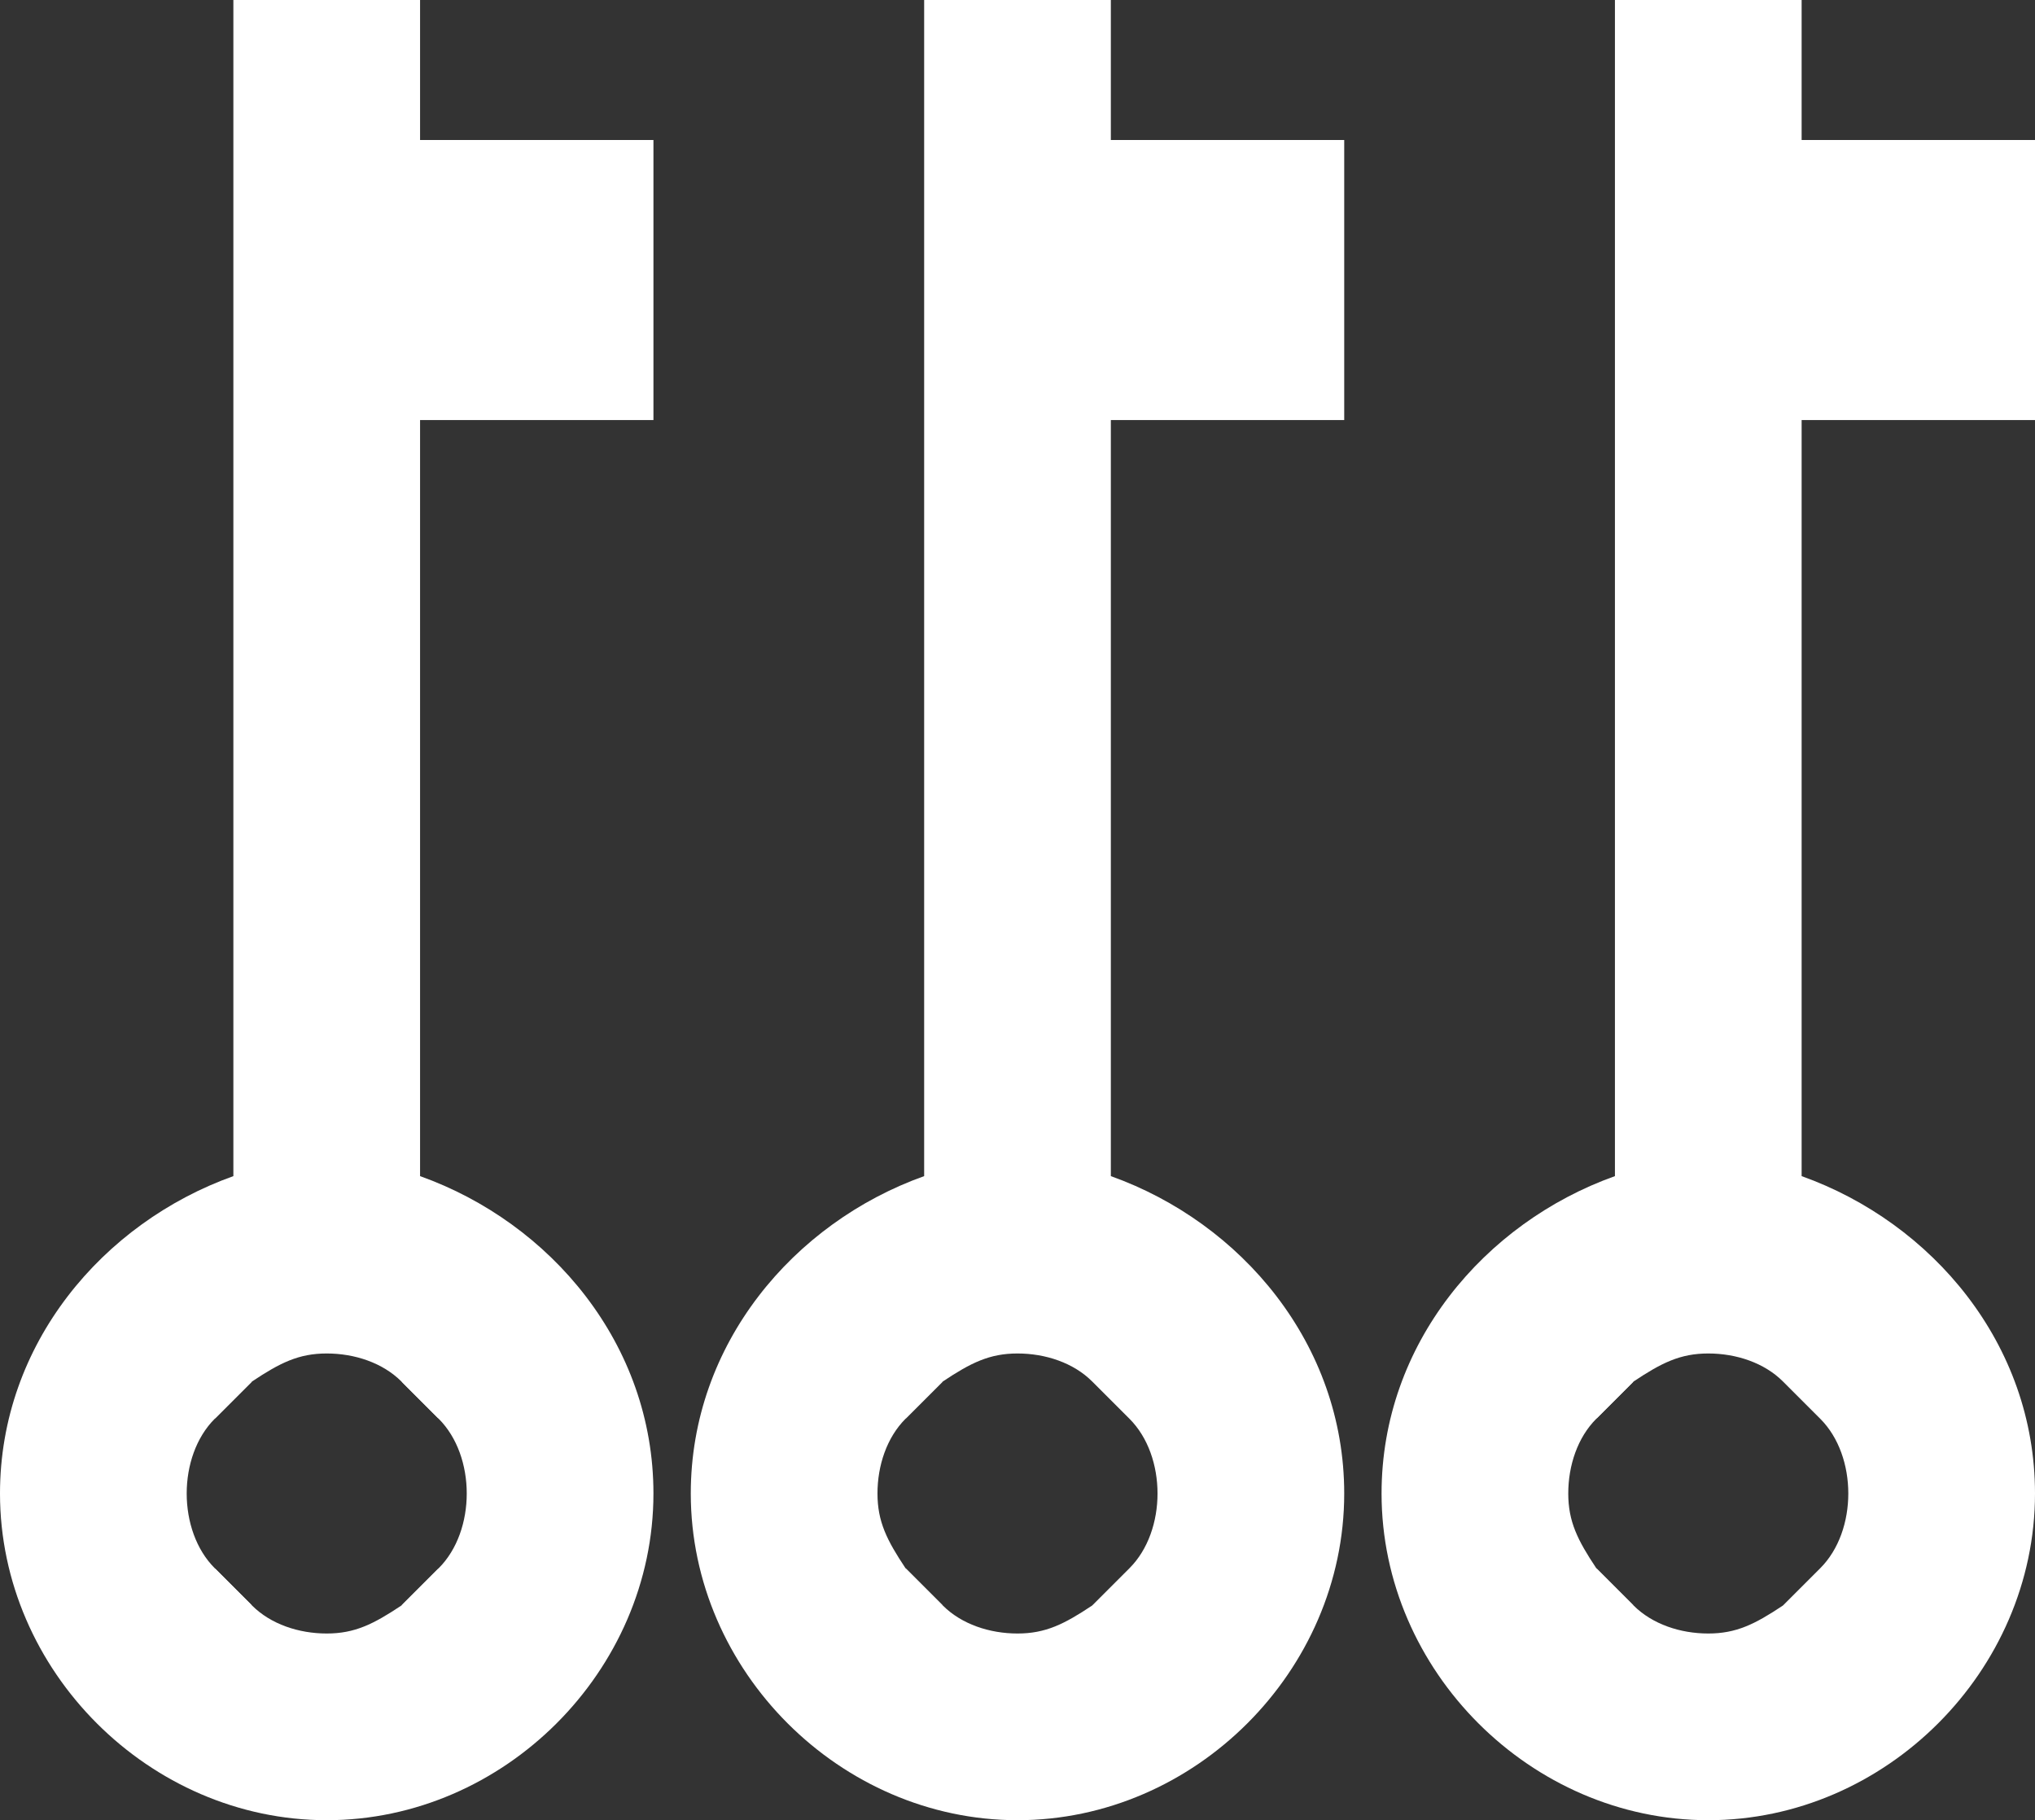 <?xml version="1.0" encoding="utf-8"?>
<!-- Generator: Adobe Illustrator 22.1.0, SVG Export Plug-In . SVG Version: 6.00 Build 0)  -->
<svg version="1.1" id="Calque_1" xmlns="http://www.w3.org/2000/svg" xmlns:xlink="http://www.w3.org/1999/xlink" x="0px" y="0px"
	 viewBox="0 0 21.8 19.5" style="enable-background:new 0 0 21.8 19.5;" xml:space="preserve">
<rect x="0" y="0" width="21.8" height="19.5" fill="#333333" stroke="none"/>
<style type="text/css">
	.st0{fill:#FFFFFF;}
</style>
<g>
	<path class="st0" d="M2.3,16.8c0.1,0.1,0.3,0.3,0.4,0.4C2.5,17.1,2.4,17,2.3,16.8z"/>
	<path class="st0" d="M2.7,14.8c-0.1,0.1-0.3,0.3-0.4,0.4C2.4,15,2.5,14.9,2.7,14.8z"/>
	<path class="st0" d="M4.3,17.2c0.1-0.1,0.3-0.3,0.4-0.4C4.6,17,4.5,17.1,4.3,17.2z"/>
	<path class="st0" d="M4.7,15.2c-0.1-0.1-0.3-0.3-0.4-0.4C4.5,14.9,4.6,15,4.7,15.2z"/>
	<path class="st0" d="M7,4.5v-3H4.5V0h-2v12.6C1.1,13.1,0,14.4,0,16c0,1.9,1.6,3.5,3.5,3.5S7,17.9,7,16c0-1.6-1.1-2.9-2.5-3.4V4.5H7
		z M5,16c0,0.3-0.1,0.6-0.3,0.8c-0.1,0.1-0.3,0.3-0.4,0.4c-0.3,0.2-0.5,0.3-0.8,0.3s-0.6-0.1-0.8-0.3c-0.1-0.1-0.3-0.3-0.4-0.4
		C2.1,16.6,2,16.3,2,16s0.1-0.6,0.3-0.8c0.1-0.1,0.3-0.3,0.4-0.4c0.3-0.2,0.5-0.3,0.8-0.3s0.6,0.1,0.8,0.3c0.1,0.1,0.3,0.3,0.4,0.4
		C4.9,15.4,5,15.7,5,16z"/>
</g>
<g>
	<path class="st0" d="M9.7,16.8c0.1,0.1,0.3,0.3,0.4,0.4C9.9,17.1,9.8,17,9.7,16.8z"/>
	<path class="st0" d="M10.1,14.8c-0.1,0.1-0.3,0.3-0.4,0.4C9.8,15,9.9,14.9,10.1,14.8z"/>
	<path class="st0" d="M11.8,17.2c0.1-0.1,0.3-0.3,0.4-0.4C12.1,17,11.9,17.1,11.8,17.2z"/>
	<path class="st0" d="M12.2,15.2c-0.1-0.1-0.3-0.3-0.4-0.4C11.9,14.9,12.1,15,12.2,15.2z"/>
	<path class="st0" d="M14.4,4.5v-3h-2.5V0h-2v12.6c-1.4,0.5-2.5,1.8-2.5,3.4c0,1.9,1.6,3.5,3.5,3.5s3.5-1.6,3.5-3.5
		c0-1.6-1.1-2.9-2.5-3.4V4.5H14.4z M12.4,16c0,0.3-0.1,0.6-0.3,0.8c-0.1,0.1-0.3,0.3-0.4,0.4c-0.3,0.2-0.5,0.3-0.8,0.3
		s-0.6-0.1-0.8-0.3c-0.1-0.1-0.3-0.3-0.4-0.4c-0.2-0.3-0.3-0.5-0.3-0.8s0.1-0.6,0.3-0.8c0.1-0.1,0.3-0.3,0.4-0.4
		c0.3-0.2,0.5-0.3,0.8-0.3s0.6,0.1,0.8,0.3c0.1,0.1,0.3,0.3,0.4,0.4C12.3,15.4,12.4,15.7,12.4,16z"/>
</g>
<g>
	<path class="st0" d="M17.1,16.8c0.1,0.1,0.3,0.3,0.4,0.4C17.3,17.1,17.2,17,17.1,16.8z"/>
	<path class="st0" d="M17.5,14.8c-0.1,0.1-0.3,0.3-0.4,0.4C17.2,15,17.3,14.9,17.5,14.8z"/>
	<path class="st0" d="M19.2,17.2c0.1-0.1,0.3-0.3,0.4-0.4C19.5,17,19.3,17.1,19.2,17.2z"/>
	<path class="st0" d="M19.6,15.2c-0.1-0.1-0.3-0.3-0.4-0.4C19.3,14.9,19.5,15,19.6,15.2z"/>
	<path class="st0" d="M21.8,4.5v-3h-2.5V0h-2v12.6c-1.4,0.5-2.5,1.8-2.5,3.4c0,1.9,1.6,3.5,3.5,3.5s3.5-1.6,3.5-3.5
		c0-1.6-1.1-2.9-2.5-3.4V4.5H21.8z M19.8,16c0,0.3-0.1,0.6-0.3,0.8c-0.1,0.1-0.3,0.3-0.4,0.4c-0.3,0.2-0.5,0.3-0.8,0.3
		s-0.6-0.1-0.8-0.3c-0.1-0.1-0.3-0.3-0.4-0.4c-0.2-0.3-0.3-0.5-0.3-0.8s0.1-0.6,0.3-0.8c0.1-0.1,0.3-0.3,0.4-0.4
		c0.3-0.2,0.5-0.3,0.8-0.3s0.6,0.1,0.8,0.3c0.1,0.1,0.3,0.3,0.4,0.4C19.7,15.4,19.8,15.7,19.8,16z"/>
</g>
</svg>
